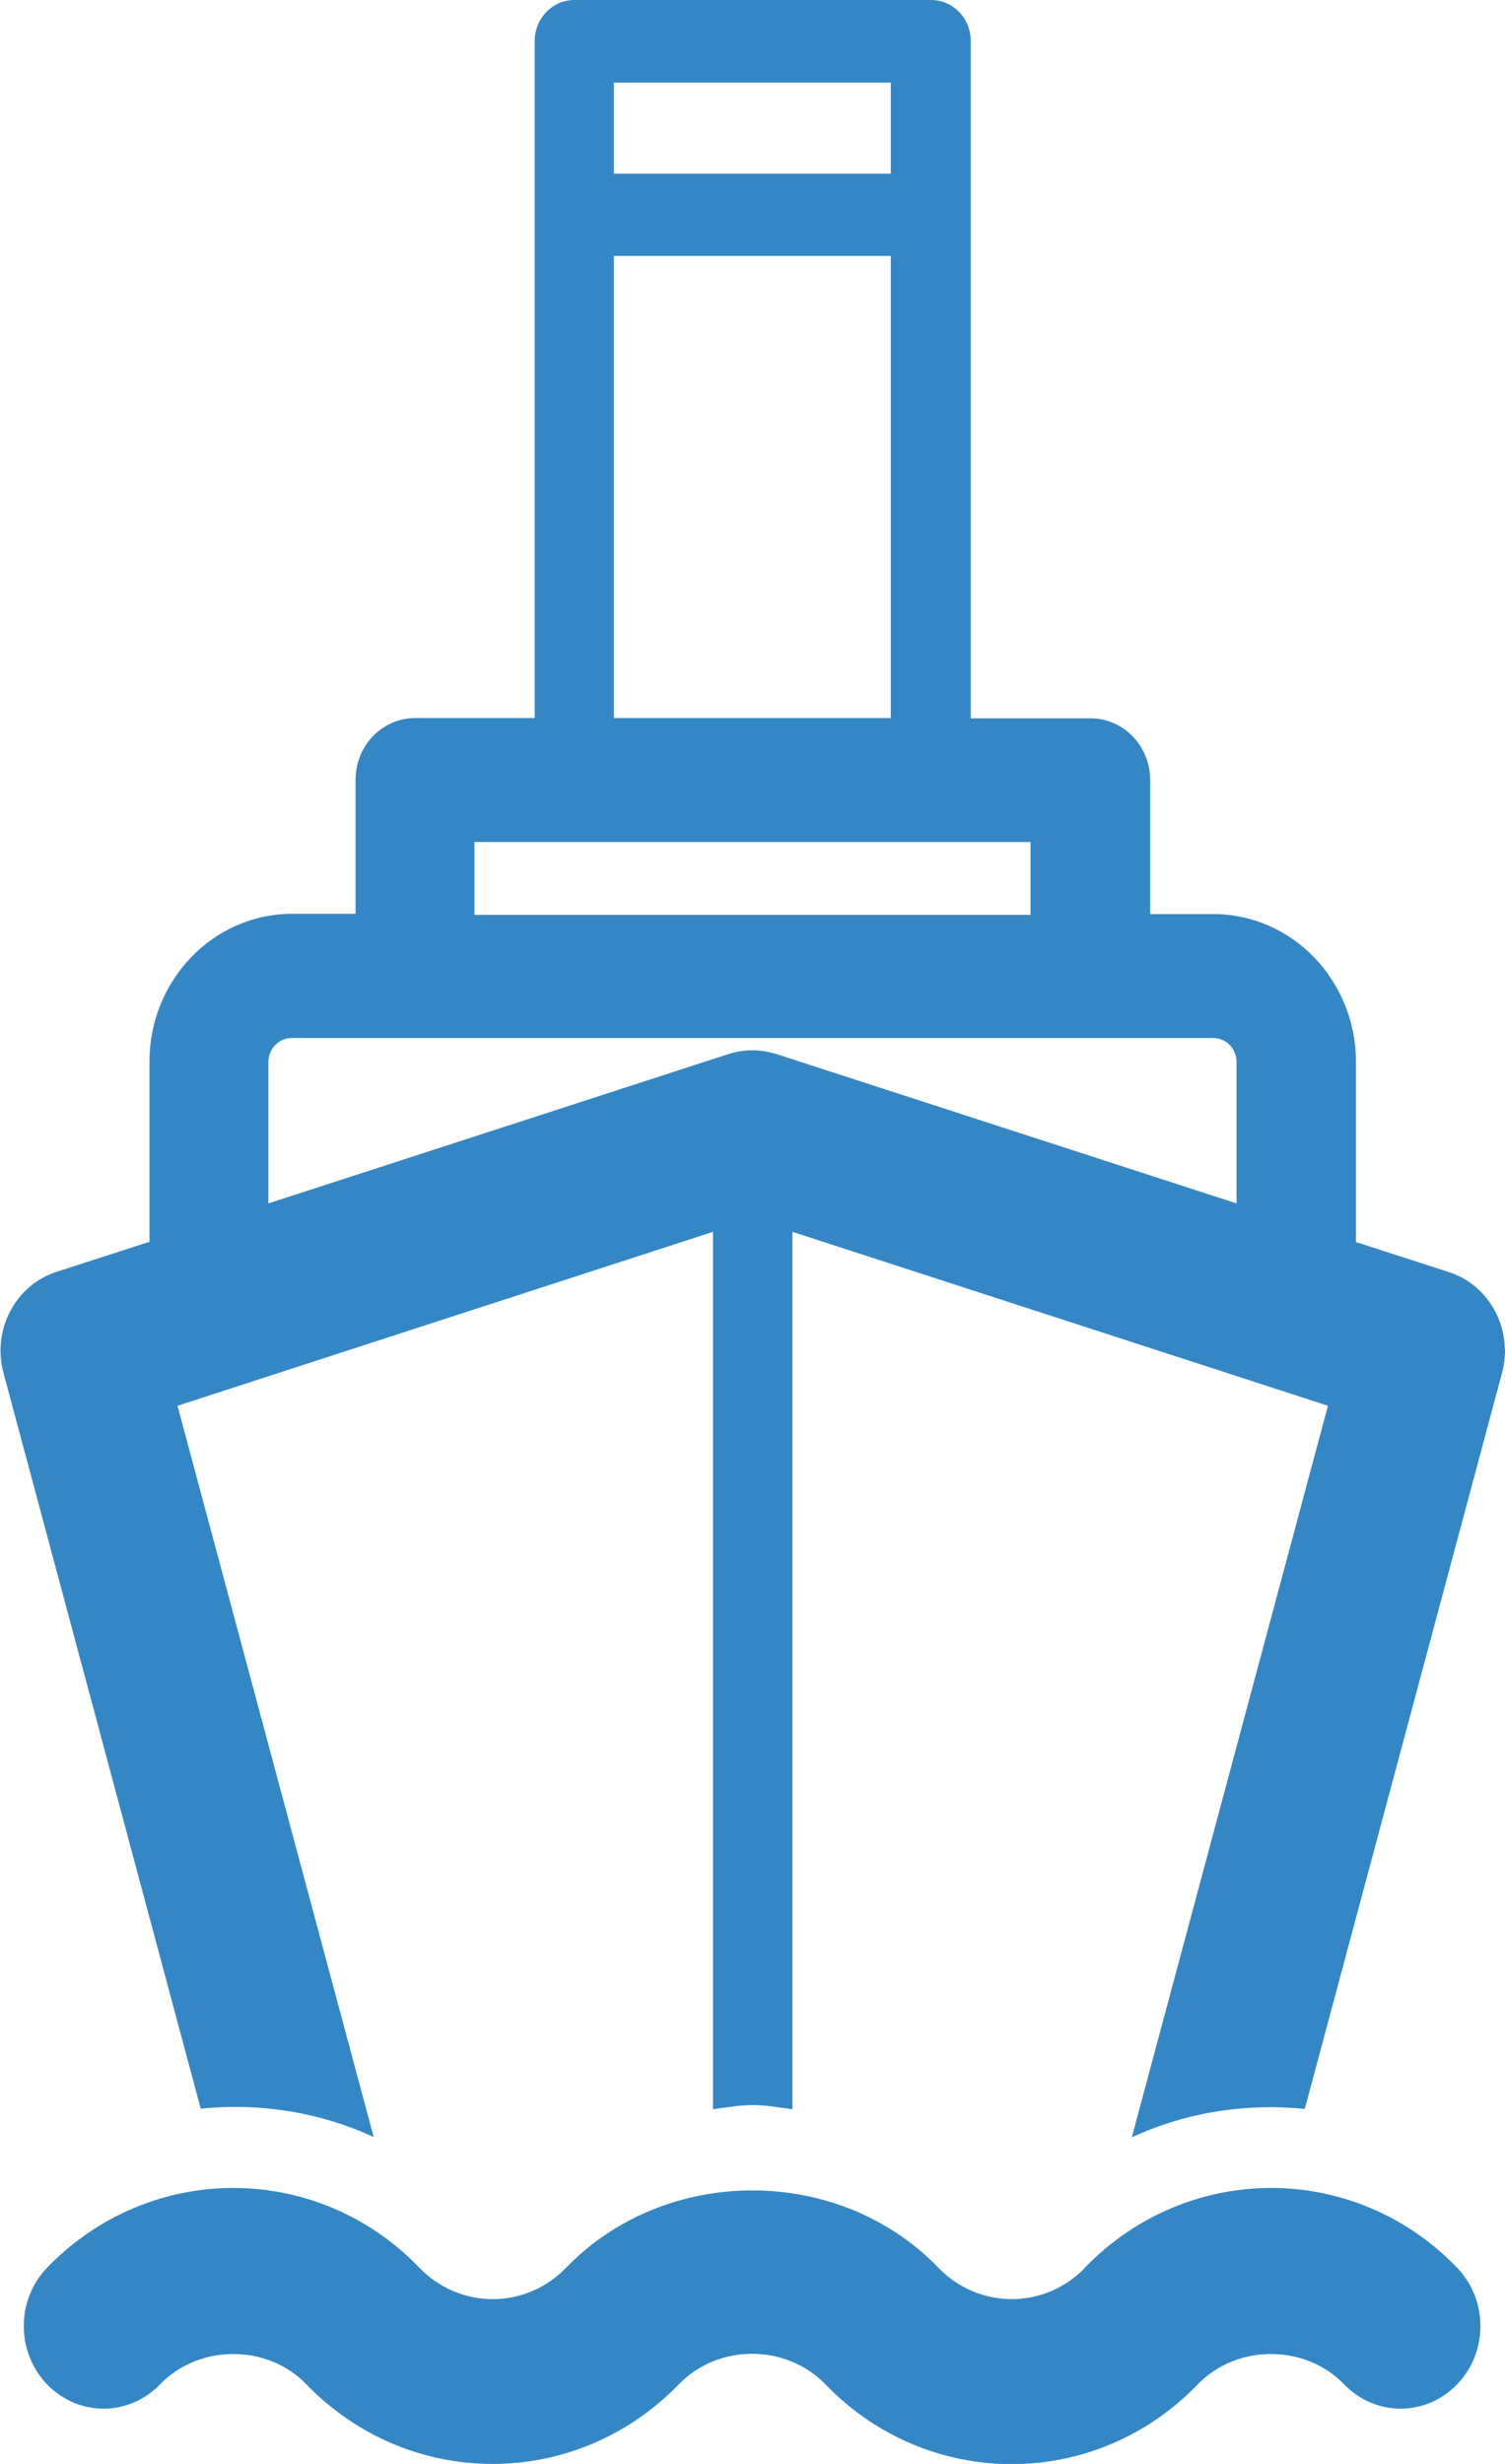 <svg width="33" height="54" viewBox="0 0 33 54" fill="none" xmlns="http://www.w3.org/2000/svg">
<g clip-path="url(#clip0_1354_4434)">
<path d="M31.772 27.88L29.732 27.221V23.27C29.732 21.485 28.329 20.033 26.605 20.033H25.22V17.099C25.22 16.348 24.635 15.743 23.911 15.743H21.286V0.902C21.286 0.399 20.895 0 20.415 0H12.595C12.11 0 11.724 0.405 11.724 0.902V15.737H9.106C8.381 15.737 7.796 16.342 7.796 17.092V20.027H6.405C4.681 20.027 3.278 21.479 3.278 23.264V27.215L1.239 27.874C0.338 28.165 -0.176 29.145 0.075 30.083L4.401 46.213C5.686 46.086 6.99 46.28 8.194 46.836L3.892 30.809L15.634 26.997V46.225C15.927 46.189 16.213 46.135 16.505 46.135C16.797 46.135 17.09 46.189 17.376 46.225V26.997L29.118 30.809L24.817 46.842C26.021 46.286 27.324 46.092 28.61 46.219L32.935 30.089C33.186 29.151 32.672 28.171 31.772 27.88ZM13.46 15.737V5.609H19.533V15.737H13.46ZM13.46 1.809H19.533V3.806H13.46V1.809ZM10.403 18.454H22.596V20.051H10.403V18.454ZM17.02 23.101C16.681 22.992 16.312 22.992 15.973 23.101L5.885 26.374V23.276C5.885 22.985 6.113 22.75 6.394 22.75H26.605C26.886 22.75 27.114 22.985 27.114 23.276V26.374L17.025 23.101H17.02Z" fill="#3487C4"/>
<path d="M23.794 49.698C22.906 50.618 21.462 50.618 20.574 49.698C18.394 47.441 14.6 47.441 12.414 49.698C11.526 50.618 10.082 50.618 9.194 49.698C6.949 47.369 3.285 47.369 1.034 49.698C0.351 50.406 0.351 51.55 1.034 52.258C1.718 52.965 2.823 52.965 3.507 52.258C4.366 51.368 5.868 51.368 6.721 52.258C7.844 53.419 9.322 54 10.801 54C12.28 54 13.753 53.419 14.881 52.258C15.746 51.362 17.236 51.362 18.101 52.258C20.352 54.587 24.011 54.587 26.261 52.258C27.12 51.368 28.616 51.368 29.475 52.258C30.159 52.965 31.264 52.965 31.948 52.258C32.632 51.55 32.632 50.406 31.948 49.698C29.703 47.369 26.044 47.369 23.788 49.698H23.794Z" fill="#3487C4"/>
</g>
<defs>
<clipPath id="clip0_1354_4434">
<rect width="33" height="54" fill="white"/>
</clipPath>
</defs>
</svg>
